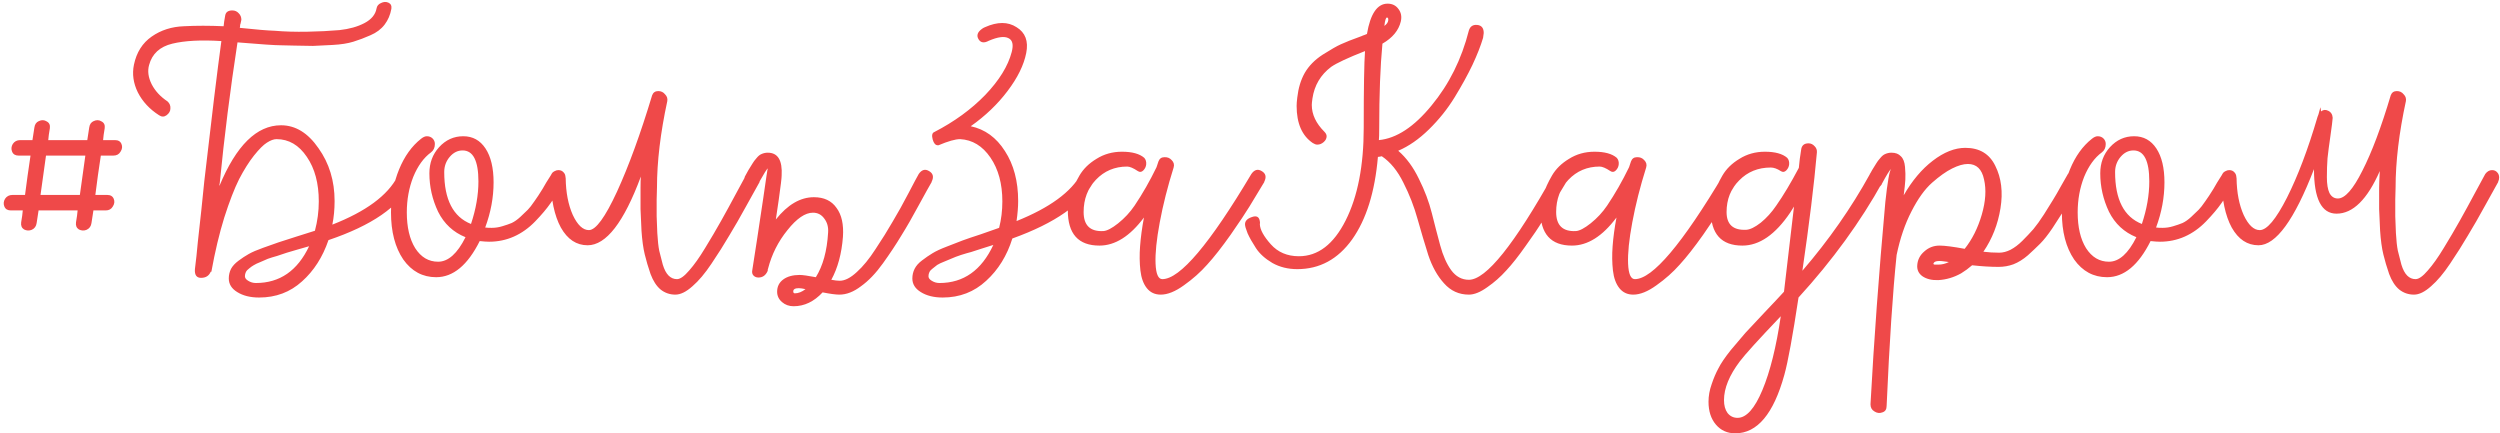 <?xml version="1.0" encoding="UTF-8"?> <svg xmlns="http://www.w3.org/2000/svg" width="744" height="129" viewBox="0 0 744 129" fill="none"> <path d="M33.752 46.304H30.008C29.816 47.584 29.528 49.536 29.144 52.16C28.824 54.784 28.568 56.736 28.376 58.016H31.928C32.888 58.016 33.528 58.4 33.848 59.168C34.168 59.936 34.072 60.704 33.56 61.472C33.112 62.24 32.408 62.624 31.448 62.624H27.8L27.224 66.368C27.096 67.328 26.616 68 25.784 68.384C25.016 68.704 24.248 68.672 23.48 68.288C22.776 67.84 22.488 67.136 22.616 66.176C22.872 64.704 23.032 63.52 23.096 62.624H11.48L10.904 66.368C10.776 67.328 10.296 68 9.464 68.384C8.696 68.704 7.928 68.672 7.16 68.288C6.456 67.84 6.168 67.136 6.296 66.176C6.552 64.704 6.712 63.52 6.776 62.624H3.224C2.264 62.624 1.624 62.24 1.304 61.472C0.984 60.704 1.048 59.936 1.496 59.168C2.008 58.4 2.744 58.016 3.704 58.016H7.448C7.64 56.736 7.896 54.816 8.216 52.256C8.6 49.632 8.888 47.648 9.08 46.304H5.528C4.568 46.304 3.928 45.92 3.608 45.152C3.288 44.384 3.352 43.616 3.8 42.848C4.312 42.08 5.048 41.696 6.008 41.696H9.656L10.232 37.952C10.36 36.992 10.808 36.352 11.576 36.032C12.408 35.648 13.176 35.68 13.88 36.128C14.648 36.512 14.968 37.184 14.84 38.144C14.584 39.616 14.424 40.8 14.36 41.696H25.976L26.552 37.952C26.68 36.992 27.128 36.352 27.896 36.032C28.728 35.648 29.496 35.68 30.2 36.128C30.968 36.512 31.288 37.184 31.16 38.144C30.904 39.616 30.744 40.8 30.68 41.696H34.232C35.192 41.696 35.832 42.08 36.152 42.848C36.472 43.616 36.376 44.384 35.864 45.152C35.416 45.92 34.712 46.304 33.752 46.304ZM23.768 58.016L25.4 46.304H13.688L12.056 58.016H23.768ZM120.216 51.296C120.792 51.296 121.304 51.52 121.752 51.968C122.2 52.416 122.424 52.928 122.424 53.504C122.424 53.888 122.296 54.304 122.04 54.752C118.712 61.536 110.616 67.104 97.752 71.456C96.024 76.512 93.4 80.608 89.88 83.744C86.36 86.944 82.104 88.544 77.112 88.544C74.488 88.544 72.312 88 70.584 86.912C68.92 85.888 68.088 84.544 68.088 82.88C68.088 81.856 68.312 80.896 68.76 80C69.208 79.168 69.944 78.368 70.968 77.6C71.992 76.832 73.016 76.16 74.04 75.584C75.064 75.008 76.472 74.4 78.264 73.76C80.056 73.12 81.592 72.576 82.872 72.128C84.216 71.68 86.008 71.104 88.248 70.4C90.552 69.696 92.376 69.12 93.72 68.672C94.488 65.792 94.872 62.88 94.872 59.936C94.872 54.56 93.688 50.144 91.32 46.688C88.952 43.168 85.944 41.408 82.296 41.408C81.464 41.408 80.504 41.76 79.416 42.464C78.392 43.104 77.112 44.384 75.576 46.304C74.104 48.16 72.632 50.496 71.16 53.312C69.752 56.128 68.28 59.936 66.744 64.736C65.272 69.472 63.992 74.848 62.904 80.864H62.712C62.2 82.08 61.24 82.688 59.832 82.688C58.488 82.688 57.88 81.824 58.008 80.096C58.328 77.6 58.616 74.912 58.872 72.032C59.192 69.152 59.544 65.952 59.928 62.432C60.312 58.912 60.6 56.096 60.792 53.984C62.968 35.04 64.664 21.12 65.88 12.224C59.864 11.84 55 12.096 51.288 12.992C47.576 13.888 45.272 16 44.376 19.328C43.864 21.12 44.12 23.04 45.144 25.088C46.168 27.072 47.736 28.768 49.848 30.176C50.488 30.752 50.776 31.456 50.712 32.288C50.712 33.056 50.328 33.728 49.56 34.304C48.856 34.816 48.12 34.816 47.352 34.304C44.536 32.512 42.424 30.24 41.016 27.488C39.672 24.736 39.288 21.984 39.864 19.232C40.632 15.584 42.392 12.8 45.144 10.88C47.896 8.96 51.096 7.936 54.744 7.808C58.392 7.616 62.328 7.616 66.552 7.808C66.616 6.976 66.776 5.888 67.032 4.544C67.224 3.584 67.928 3.104 69.144 3.104C69.912 3.104 70.552 3.392 71.064 3.968C71.576 4.48 71.832 5.12 71.832 5.888C71.832 6.016 71.736 6.464 71.544 7.232V7.136C71.48 7.264 71.448 7.456 71.448 7.712C71.448 7.968 71.416 8.16 71.352 8.288C76.216 8.8 79.672 9.088 81.72 9.152C84.728 9.408 87.96 9.504 91.416 9.44C94.872 9.376 98.072 9.216 101.016 8.96C103.96 8.64 106.456 7.936 108.504 6.848C110.552 5.76 111.736 4.32 112.056 2.528C112.184 1.76 112.632 1.216 113.4 0.896C114.168 0.512 114.904 0.48 115.608 0.8C116.312 1.12 116.6 1.728 116.472 2.624C116.152 4.416 115.48 5.984 114.456 7.328C113.432 8.672 112.024 9.728 110.232 10.496C108.504 11.264 106.808 11.904 105.144 12.416C103.48 12.928 101.432 13.248 99 13.376C96.568 13.504 94.616 13.6 93.144 13.664C91.672 13.664 89.816 13.632 87.576 13.568C85.336 13.504 83.96 13.472 83.448 13.472C81.848 13.472 77.592 13.184 70.68 12.608C68.504 26.752 66.744 40.704 65.4 54.464C65.4 54.592 65.368 54.752 65.304 54.944C65.304 55.136 65.304 55.264 65.304 55.328C70.296 43.296 76.408 37.28 83.64 37.28C87.928 37.28 91.64 39.552 94.776 44.096C97.976 48.576 99.576 53.824 99.576 59.84C99.576 62.336 99.352 64.672 98.904 66.848C108.888 62.944 115.352 58.176 118.296 52.544V52.448C118.808 51.68 119.448 51.296 120.216 51.296ZM76.152 84.224C83.256 84.224 88.536 80.576 91.992 73.28C91.16 73.536 90.04 73.856 88.632 74.24C87.288 74.624 86.2 74.944 85.368 75.2C84.6 75.456 83.64 75.776 82.488 76.16C81.336 76.48 80.408 76.768 79.704 77.024C79.064 77.28 78.328 77.6 77.496 77.984C76.664 78.304 75.992 78.624 75.48 78.944C75.032 79.2 74.584 79.52 74.136 79.904C73.688 80.224 73.368 80.576 73.176 80.96C72.984 81.344 72.888 81.76 72.888 82.208C72.888 82.72 73.208 83.168 73.848 83.552C74.552 84 75.32 84.224 76.152 84.224ZM166.186 50.624C166.826 50.624 167.338 50.848 167.722 51.296C168.106 51.68 168.298 52.192 168.298 52.832C168.298 53.28 168.202 53.696 168.01 54.08V54.176C166.474 56.672 165.098 58.752 163.882 60.416C162.73 62.08 161.194 63.904 159.274 65.888C157.354 67.872 155.242 69.376 152.938 70.4C150.634 71.424 148.17 71.936 145.546 71.936C144.842 71.936 143.914 71.872 142.762 71.744C139.178 78.912 134.858 82.496 129.802 82.496C125.77 82.496 122.506 80.736 120.01 77.216C117.578 73.632 116.361 68.96 116.361 63.2C116.361 58.592 117.162 54.336 118.762 50.432C120.362 46.528 122.538 43.488 125.29 41.312C125.93 40.8 126.506 40.544 127.018 40.544C127.722 40.544 128.298 40.768 128.746 41.216C129.194 41.664 129.418 42.208 129.418 42.848C129.418 43.936 129.034 44.768 128.266 45.344C126.09 46.944 124.33 49.376 122.986 52.64C121.706 55.904 121.066 59.424 121.066 63.2C121.066 67.616 121.898 71.168 123.562 73.856C125.29 76.544 127.562 77.888 130.378 77.888C133.386 77.888 136.106 75.456 138.538 70.592C134.89 69.12 132.17 66.592 130.378 63.008C128.65 59.36 127.786 55.552 127.786 51.584C127.786 48.512 128.746 45.92 130.666 43.808C132.65 41.632 135.05 40.544 137.866 40.544C140.682 40.544 142.89 41.76 144.49 44.192C146.09 46.624 146.89 49.984 146.89 54.272C146.89 58.752 146.058 63.232 144.394 67.712C144.842 67.776 145.482 67.808 146.314 67.808C147.402 67.808 148.458 67.648 149.482 67.328C150.57 67.008 151.498 66.688 152.266 66.368C153.098 65.984 153.962 65.376 154.858 64.544C155.818 63.648 156.554 62.944 157.066 62.432C157.578 61.92 158.25 61.056 159.082 59.84C159.978 58.56 160.554 57.696 160.81 57.248C161.13 56.8 161.706 55.84 162.538 54.368C163.434 52.896 163.978 52.032 164.17 51.776C164.746 51.008 165.418 50.624 166.186 50.624ZM132.202 51.2C132.202 59.392 134.858 64.544 140.17 66.656C141.642 62.24 142.378 58.016 142.378 53.984C142.378 47.84 140.81 44.768 137.674 44.768C136.202 44.768 134.922 45.408 133.834 46.688C132.746 47.968 132.202 49.472 132.202 51.2ZM224.221 50.624C224.861 50.624 225.373 50.848 225.757 51.296C226.141 51.68 226.333 52.192 226.333 52.832C226.333 53.28 226.237 53.696 226.045 54.08V54.176C225.341 55.392 224.061 57.696 222.205 61.088C220.349 64.48 218.621 67.488 217.021 70.112C215.485 72.736 213.725 75.52 211.741 78.464C209.821 81.344 207.933 83.584 206.077 85.184C204.221 86.848 202.525 87.68 200.989 87.68C199.325 87.68 197.853 87.168 196.573 86.144C195.357 85.12 194.365 83.584 193.597 81.536C192.893 79.488 192.317 77.536 191.869 75.68C191.421 73.824 191.101 71.488 190.909 68.672C190.781 65.792 190.685 63.648 190.621 62.24C190.621 60.832 190.621 59.008 190.621 56.768C190.621 56.384 190.621 56.096 190.621 55.904C190.621 54.432 190.653 53.312 190.717 52.544C185.661 66.176 180.381 72.992 174.877 72.992C171.549 72.992 168.893 71.232 166.909 67.712C164.989 64.192 163.965 59.328 163.837 53.12C163.837 52.096 164.189 51.392 164.893 51.008C165.661 50.624 166.397 50.624 167.101 51.008C167.869 51.392 168.285 52.064 168.349 53.024C168.413 57.312 169.117 60.96 170.461 63.968C171.869 66.976 173.469 68.48 175.261 68.48C177.309 68.48 180.093 64.672 183.613 57.056C187.133 49.376 190.621 39.808 194.077 28.352C194.397 27.52 195.005 27.104 195.901 27.104C196.733 27.104 197.405 27.424 197.917 28.064C198.493 28.64 198.717 29.312 198.589 30.08C196.541 39.552 195.517 48.128 195.517 55.808C195.517 55.872 195.485 57.056 195.421 59.36C195.421 61.6 195.421 63.264 195.421 64.352C195.485 65.376 195.549 67.04 195.613 69.344C195.741 71.584 195.933 73.344 196.189 74.624C196.509 75.84 196.861 77.216 197.245 78.752C197.693 80.224 198.269 81.312 198.973 82.016C199.677 82.72 200.509 83.072 201.469 83.072C202.429 83.072 203.645 82.208 205.117 80.48C206.589 78.816 208.157 76.608 209.821 73.856C211.549 71.04 213.149 68.32 214.621 65.696C216.093 63.072 217.597 60.32 219.133 57.44C220.669 54.56 221.693 52.672 222.205 51.776C222.781 51.008 223.453 50.624 224.221 50.624ZM273.418 51.776C274.314 50.496 275.338 50.208 276.49 50.912C277.706 51.616 277.962 52.672 277.258 54.08V54.176C276.618 55.264 275.338 57.568 273.418 61.088C271.562 64.544 269.834 67.552 268.234 70.112C266.698 72.672 264.874 75.424 262.762 78.368C260.65 81.312 258.474 83.584 256.234 85.184C254.058 86.848 251.914 87.68 249.802 87.68C248.714 87.68 247.05 87.456 244.81 87.008C242.25 89.76 239.37 91.136 236.17 91.136C234.826 91.136 233.674 90.72 232.714 89.888C231.754 89.056 231.274 88.032 231.274 86.816C231.274 85.28 231.882 84.064 233.098 83.168C234.314 82.272 235.946 81.824 237.994 81.824C238.826 81.824 240.426 82.048 242.794 82.496C244.906 79.104 246.122 74.688 246.442 69.248C246.57 67.584 246.186 66.176 245.29 65.024C244.458 63.872 243.338 63.296 241.93 63.296C239.626 63.296 237.098 65.024 234.346 68.48C231.594 71.872 229.674 75.68 228.586 79.904C228.586 79.968 228.554 80.064 228.49 80.192C228.49 80.32 228.49 80.416 228.49 80.48C228.49 80.544 228.458 80.64 228.394 80.768C227.818 81.984 226.922 82.592 225.706 82.592C225.066 82.592 224.554 82.368 224.17 81.92C223.85 81.536 223.754 81.024 223.882 80.384C224.65 75.584 225.738 68.448 227.146 58.976C227.978 53.088 228.426 50.144 228.49 50.144C228.298 50.144 227.338 51.68 225.61 54.752V54.848C225.098 55.68 224.394 56.096 223.498 56.096C222.858 56.096 222.346 55.904 221.962 55.52C221.578 55.072 221.386 54.528 221.386 53.888C221.386 53.504 221.482 53.056 221.674 52.544C221.866 52.16 222.218 51.52 222.73 50.624C223.306 49.664 223.722 48.992 223.978 48.608C224.234 48.16 224.618 47.648 225.13 47.072C225.642 46.432 226.154 46.016 226.666 45.824C227.242 45.568 227.85 45.44 228.49 45.44C231.498 45.44 232.874 47.712 232.618 52.256C232.618 52.96 232.33 55.36 231.754 59.456L230.89 65.312C234.41 60.896 238.186 58.688 242.218 58.688C245.226 58.688 247.466 59.744 248.938 61.856C250.474 63.904 251.114 66.784 250.858 70.496C250.474 75.488 249.322 79.744 247.402 83.264C248.426 83.456 249.258 83.552 249.898 83.552C251.434 83.552 253.13 82.688 254.986 80.96C256.842 79.296 258.698 77.024 260.554 74.144C262.474 71.264 264.17 68.544 265.642 65.984C267.178 63.424 268.746 60.608 270.346 57.536C271.946 54.464 272.97 52.544 273.418 51.776ZM236.554 87.296C237.578 87.296 238.634 86.88 239.722 86.048C238.826 85.856 238.154 85.76 237.706 85.76C236.618 85.76 236.074 86.08 236.074 86.72C236.074 87.104 236.234 87.296 236.554 87.296ZM323.644 50.528C324.22 50.528 324.732 50.752 325.18 51.2C325.628 51.648 325.852 52.16 325.852 52.736C325.852 53.12 325.724 53.536 325.468 53.984C322.14 60.704 314.076 66.368 301.276 70.976C299.676 76.096 297.084 80.288 293.5 83.552C289.916 86.88 285.596 88.544 280.54 88.544C277.916 88.544 275.74 88 274.012 86.912C272.348 85.888 271.515 84.544 271.515 82.88C271.515 81.856 271.739 80.896 272.188 80C272.636 79.104 273.372 78.272 274.396 77.504C275.484 76.672 276.508 75.968 277.468 75.392C278.492 74.752 279.932 74.08 281.788 73.376C283.708 72.608 285.276 72 286.492 71.552C287.708 71.104 289.5 70.496 291.868 69.728C294.3 68.896 296.124 68.256 297.34 67.808C297.98 65.312 298.3 62.688 298.3 59.936C298.3 54.688 297.116 50.336 294.748 46.88C292.38 43.424 289.372 41.6 285.724 41.408C284.316 41.408 282.172 42.016 279.292 43.232H279.1C278.396 43.232 277.884 42.656 277.564 41.504C277.244 40.288 277.404 39.552 278.044 39.296C283.996 36.224 289.052 32.544 293.212 28.256C297.372 23.904 299.996 19.648 301.084 15.488C301.66 13.312 301.34 11.936 300.124 11.36C298.908 10.72 296.956 10.976 294.268 12.128C292.86 12.896 291.836 12.736 291.196 11.648C290.556 10.56 290.908 9.536 292.252 8.576C292.508 8.384 292.796 8.224 293.116 8.096C296.828 6.432 299.964 6.432 302.524 8.096C305.148 9.696 306.108 12.256 305.404 15.776C304.7 19.36 302.844 23.136 299.836 27.104C296.892 31.008 293.244 34.496 288.892 37.568C293.116 38.464 296.508 40.928 299.068 44.96C301.692 48.992 303.004 53.952 303.004 59.84C303.004 61.568 302.844 63.552 302.524 65.792C312.38 61.824 318.78 57.152 321.724 51.776V51.68C322.236 50.912 322.876 50.528 323.644 50.528ZM279.58 84.224C286.748 84.224 292.092 80.448 295.612 72.896C294.78 73.152 293.66 73.504 292.252 73.952C290.844 74.4 289.756 74.752 288.988 75.008C288.22 75.2 287.228 75.488 286.012 75.872C284.86 76.256 283.932 76.608 283.228 76.928C282.588 77.184 281.82 77.504 280.924 77.888C280.092 78.208 279.42 78.528 278.908 78.848C278.46 79.168 278.012 79.52 277.564 79.904C277.116 80.224 276.796 80.576 276.604 80.96C276.412 81.344 276.316 81.76 276.316 82.208C276.316 82.72 276.636 83.168 277.276 83.552C277.98 84 278.748 84.224 279.58 84.224ZM372.407 51.776C373.303 50.496 374.327 50.208 375.479 50.912C376.695 51.616 376.951 52.672 376.247 54.08V54.176C374.455 57.184 372.983 59.616 371.831 61.472C370.743 63.264 368.887 66.048 366.263 69.824C363.639 73.536 361.303 76.512 359.255 78.752C357.271 80.992 354.967 83.04 352.343 84.896C349.783 86.752 347.479 87.68 345.431 87.68C343.703 87.68 342.327 87.04 341.303 85.76C340.279 84.48 339.639 82.72 339.383 80.48C339.127 78.24 339.095 75.84 339.287 73.28C339.479 70.656 339.863 67.808 340.439 64.736C336.279 70.304 331.863 73.088 327.191 73.088C320.919 73.088 317.783 69.6 317.783 62.624C317.783 61.28 318.071 59.712 318.647 57.92C319.223 56.128 320.087 54.24 321.239 52.256C322.391 50.272 324.087 48.608 326.327 47.264C328.567 45.856 331.095 45.152 333.911 45.152C336.919 45.152 339.127 45.76 340.535 46.976C340.983 47.488 341.175 48.128 341.111 48.896C341.047 49.6 340.759 50.208 340.247 50.72C339.735 51.232 339.191 51.296 338.615 50.912C337.271 50.016 336.215 49.568 335.447 49.568C331.735 49.568 328.631 50.88 326.135 53.504C323.703 56.064 322.487 59.264 322.487 63.104C322.487 67.072 324.439 68.96 328.343 68.768C329.431 68.704 330.903 67.936 332.759 66.464C334.679 64.928 336.311 63.168 337.655 61.184C340.023 57.664 342.199 53.856 344.183 49.76L344.759 48.032C345.079 47.2 345.655 46.784 346.487 46.784C347.383 46.72 348.119 47.008 348.695 47.648C349.335 48.288 349.527 49.024 349.271 49.856C347.479 55.552 346.103 60.992 345.143 66.176C344.183 71.296 343.767 75.392 343.895 78.464C344.023 81.536 344.695 83.072 345.911 83.072C351.159 83.072 359.991 72.64 372.407 51.776ZM462.388 51.776C463.284 50.496 464.308 50.24 465.46 51.008C466.612 51.712 466.836 52.768 466.132 54.176C466.004 54.432 465.076 55.968 463.348 58.784C461.684 61.536 460.244 63.872 459.028 65.792C457.876 67.712 456.212 70.176 454.036 73.184C451.924 76.192 450.004 78.624 448.276 80.48C446.548 82.4 444.66 84.064 442.612 85.472C440.564 86.944 438.74 87.68 437.14 87.68C434.196 87.68 431.732 86.56 429.748 84.32C427.764 82.144 426.196 79.328 425.044 75.872C423.956 72.416 422.9 68.864 421.875 65.216C420.852 61.504 419.444 57.888 417.652 54.368C415.924 50.848 413.78 48.224 411.22 46.496C410.708 46.624 410.324 46.688 410.068 46.688C409.172 57.12 406.612 65.312 402.388 71.264C398.164 77.152 392.724 80.096 386.068 80.096C383.316 80.096 380.852 79.488 378.676 78.272C376.5 76.992 374.868 75.52 373.78 73.856C372.692 72.192 371.86 70.72 371.284 69.44C370.771 68.16 370.515 67.264 370.515 66.752C370.515 65.792 371.155 65.088 372.436 64.64C373.908 64.064 374.74 64.48 374.932 65.888C374.996 66.144 374.996 66.432 374.932 66.752C374.996 68.352 376.084 70.336 378.196 72.704C380.308 75.072 383.092 76.256 386.548 76.256C392.244 76.256 396.884 72.704 400.468 65.6C404.052 58.496 405.844 49.312 405.844 38.048C405.844 26.272 405.972 18.656 406.228 15.2C401.172 17.184 397.812 18.752 396.148 19.904C393.012 22.272 391.156 25.408 390.58 29.312C390.452 30.208 390.388 30.848 390.388 31.232C390.388 34.048 391.636 36.704 394.132 39.2C394.58 39.648 394.804 40.096 394.804 40.544C394.804 41.184 394.516 41.76 393.94 42.272C393.364 42.784 392.724 43.04 392.02 43.04C391.636 43.04 391.188 42.88 390.676 42.56C387.476 40.384 385.876 36.704 385.876 31.52C385.876 30.88 385.94 30.048 386.068 29.024C386.388 26.208 387.124 23.776 388.276 21.728C389.492 19.616 391.284 17.792 393.652 16.256C396.084 14.72 397.876 13.696 399.028 13.184C400.244 12.608 402.356 11.776 405.364 10.688C405.556 10.56 405.716 10.496 405.844 10.496C405.972 10.432 406.132 10.368 406.324 10.304C406.516 10.24 406.676 10.176 406.804 10.112C407.828 4.096 409.876 1.088 412.948 1.088C414.356 1.088 415.444 1.632 416.212 2.72C416.98 3.744 417.204 4.96 416.884 6.368C416.244 9.056 414.42 11.264 411.412 12.992C410.772 19.712 410.452 28.16 410.452 38.336C410.452 39.872 410.42 40.992 410.356 41.696C415.604 41.184 420.82 37.76 426.004 31.424C431.252 25.088 434.964 17.632 437.14 9.056C437.524 7.84 438.356 7.296 439.636 7.424C440.916 7.552 441.556 8.352 441.556 9.824L441.364 11.264C440.66 13.632 439.604 16.32 438.196 19.328C436.788 22.272 435.028 25.472 432.916 28.928C430.804 32.384 428.244 35.584 425.236 38.528C422.292 41.408 419.252 43.52 416.116 44.864C418.548 46.976 420.596 49.76 422.26 53.216C423.988 56.672 425.268 60.064 426.1 63.392C426.932 66.72 427.764 69.92 428.596 72.992C429.428 76.064 430.516 78.528 431.86 80.384C433.268 82.304 435.028 83.264 437.14 83.264C442.26 83.264 450.676 72.768 462.388 51.776ZM413.14 6.08C413.204 5.504 413.076 5.216 412.756 5.216C412.436 5.216 412.18 6.048 411.988 7.712C412.692 7.2 413.076 6.656 413.14 6.08ZM513.032 51.776C513.928 50.496 514.952 50.208 516.104 50.912C517.32 51.616 517.576 52.672 516.872 54.08V54.176C515.08 57.184 513.608 59.616 512.456 61.472C511.368 63.264 509.512 66.048 506.888 69.824C504.264 73.536 501.928 76.512 499.88 78.752C497.896 80.992 495.592 83.04 492.968 84.896C490.408 86.752 488.104 87.68 486.056 87.68C484.328 87.68 482.952 87.04 481.928 85.76C480.904 84.48 480.264 82.72 480.008 80.48C479.752 78.24 479.72 75.84 479.912 73.28C480.104 70.656 480.488 67.808 481.064 64.736C476.904 70.304 472.488 73.088 467.816 73.088C461.544 73.088 458.408 69.6 458.408 62.624C458.408 61.28 458.696 59.712 459.272 57.92C459.848 56.128 460.712 54.24 461.864 52.256C463.016 50.272 464.712 48.608 466.952 47.264C469.192 45.856 471.72 45.152 474.536 45.152C477.544 45.152 479.752 45.76 481.16 46.976C481.608 47.488 481.8 48.128 481.736 48.896C481.672 49.6 481.384 50.208 480.872 50.72C480.36 51.232 479.816 51.296 479.24 50.912C477.896 50.016 476.84 49.568 476.072 49.568C472.36 49.568 469.256 50.88 466.76 53.504C464.328 56.064 463.112 59.264 463.112 63.104C463.112 67.072 465.064 68.96 468.968 68.768C470.056 68.704 471.528 67.936 473.384 66.464C475.304 64.928 476.936 63.168 478.28 61.184C480.648 57.664 482.824 53.856 484.808 49.76L485.384 48.032C485.704 47.2 486.28 46.784 487.112 46.784C488.008 46.72 488.744 47.008 489.32 47.648C489.96 48.288 490.152 49.024 489.896 49.856C488.104 55.552 486.728 60.992 485.768 66.176C484.808 71.296 484.392 75.392 484.52 78.464C484.648 81.536 485.32 83.072 486.536 83.072C491.784 83.072 500.616 72.64 513.032 51.776ZM556.453 51.776C557.349 50.496 558.373 50.208 559.525 50.912C560.741 51.616 560.997 52.672 560.292 54.08C553.701 65.984 545.349 77.472 535.237 88.544C533.509 100 532.101 107.68 531.013 111.584C527.813 123.168 522.949 128.96 516.421 128.96C514.053 128.96 512.133 128.096 510.66 126.368C509.188 124.64 508.452 122.368 508.452 119.552C508.452 117.824 508.772 116.064 509.412 114.272C509.988 112.544 510.66 110.976 511.428 109.568C512.133 108.16 513.349 106.368 515.077 104.192C516.869 102.08 518.309 100.384 519.397 99.104C520.549 97.888 522.437 95.872 525.061 93.056C527.685 90.304 529.637 88.224 530.917 86.816C531.749 79.52 532.741 71.072 533.893 61.472L532.741 63.296C528.325 69.824 523.589 73.088 518.533 73.088C512.26 73.088 509.124 69.6 509.124 62.624C509.124 61.28 509.412 59.712 509.988 57.92C510.564 56.128 511.428 54.24 512.581 52.256C513.733 50.272 515.429 48.608 517.669 47.264C519.909 45.856 522.437 45.152 525.253 45.152C528.261 45.152 530.469 45.76 531.877 46.976C532.325 47.488 532.517 48.128 532.453 48.896C532.389 49.6 532.101 50.208 531.589 50.72C531.077 51.232 530.533 51.296 529.957 50.912C528.869 50.208 527.877 49.856 526.981 49.856C523.205 49.856 520.069 51.136 517.573 53.696C515.077 56.192 513.829 59.328 513.829 63.104C513.829 66.816 515.781 68.576 519.685 68.384C520.837 68.32 522.277 67.616 524.005 66.272C525.733 64.864 527.269 63.168 528.613 61.184C530.725 58.176 532.965 54.432 535.333 49.952C535.397 49.312 535.493 48.416 535.621 47.264C535.813 46.048 535.941 45.184 536.005 44.672C536.133 43.328 536.869 42.656 538.213 42.656C538.917 42.656 539.525 42.944 540.036 43.52C540.549 44.032 540.773 44.64 540.709 45.344C539.877 54.816 538.437 66.56 536.389 80.576C544.261 71.424 550.949 61.856 556.453 51.872V51.776ZM517.093 124.352C519.717 124.352 522.181 121.6 524.484 116.096C526.789 110.592 528.613 103.264 529.957 94.112C523.365 101.024 519.301 105.504 517.765 107.552C514.629 111.712 513.061 115.552 513.061 119.072C513.061 120.672 513.413 121.952 514.117 122.912C514.885 123.872 515.877 124.352 517.093 124.352ZM615.411 51.776C616.307 50.496 617.331 50.208 618.483 50.912C619.699 51.616 619.955 52.672 619.251 54.08V54.176C618.931 54.688 618.099 56.096 616.755 58.4C615.475 60.64 614.483 62.272 613.779 63.296C613.139 64.32 612.147 65.856 610.803 67.904C609.459 69.888 608.243 71.424 607.155 72.512C606.131 73.536 604.915 74.688 603.507 75.968C602.099 77.184 600.659 78.08 599.187 78.656C597.779 79.168 596.307 79.424 594.771 79.424C592.403 79.424 589.779 79.264 586.899 78.944C585.875 79.84 584.787 80.64 583.635 81.344C581.459 82.56 579.187 83.232 576.819 83.36C574.899 83.424 573.331 83.04 572.115 82.208C570.963 81.376 570.451 80.256 570.579 78.848C570.707 77.248 571.411 75.904 572.691 74.816C573.971 73.664 575.475 73.088 577.203 73.088C578.739 73.088 581.235 73.408 584.691 74.048C586.931 71.232 588.627 67.84 589.779 63.872C590.931 59.904 591.155 56.416 590.451 53.408C589.811 50.336 588.211 48.8 585.651 48.8C584.307 48.8 582.739 49.248 580.947 50.144C579.155 51.04 577.171 52.448 574.995 54.368C572.819 56.288 570.771 59.136 568.851 62.912C566.931 66.624 565.459 70.944 564.435 75.872C563.283 86.944 562.291 101.92 561.459 120.8C561.459 121.824 561.043 122.464 560.211 122.72C559.379 123.04 558.579 122.944 557.811 122.432C557.043 121.984 556.659 121.28 556.659 120.32C557.683 101.44 559.155 81.376 561.075 60.128C561.715 54.176 562.291 50.88 562.803 50.24C562.355 50.624 561.427 52.128 560.019 54.752V54.848C559.507 55.68 558.803 56.096 557.907 56.096C557.267 56.096 556.755 55.904 556.371 55.52C555.987 55.072 555.795 54.528 555.795 53.888C555.795 53.504 555.891 53.056 556.083 52.544C556.275 52.16 556.627 51.52 557.139 50.624C557.715 49.664 558.131 48.992 558.387 48.608C558.643 48.16 559.027 47.648 559.539 47.072C560.051 46.432 560.563 46.016 561.075 45.824C561.651 45.568 562.259 45.44 562.899 45.44C564.115 45.44 565.043 45.792 565.683 46.496C566.387 47.136 566.803 48.192 566.931 49.664C567.059 51.072 567.091 52.352 567.027 53.504C566.963 54.592 566.803 56.128 566.547 58.112C569.043 53.76 571.923 50.336 575.187 47.84C578.515 45.28 581.747 44 584.883 44C589.107 44 592.083 45.792 593.811 49.376C595.603 52.96 596.115 57.152 595.347 61.952C594.579 66.752 592.883 71.072 590.259 74.912C591.795 75.104 593.363 75.2 594.963 75.2C596.051 75.2 597.171 74.912 598.323 74.336C599.539 73.696 600.723 72.8 601.875 71.648C603.091 70.432 604.179 69.28 605.139 68.192C606.099 67.04 607.155 65.568 608.307 63.776C609.459 61.92 610.355 60.48 610.995 59.456C611.635 58.432 612.467 56.992 613.491 55.136C614.579 53.28 615.219 52.16 615.411 51.776ZM576.819 78.752C577.907 78.752 578.963 78.496 579.987 77.984L579.315 77.888C577.075 77.504 575.795 77.632 575.475 78.272C575.283 78.528 575.379 78.688 575.763 78.752C576.019 78.752 576.371 78.752 576.819 78.752ZM663.436 50.624C664.076 50.624 664.588 50.848 664.972 51.296C665.356 51.68 665.548 52.192 665.548 52.832C665.548 53.28 665.452 53.696 665.26 54.08V54.176C663.724 56.672 662.348 58.752 661.132 60.416C659.98 62.08 658.444 63.904 656.524 65.888C654.604 67.872 652.492 69.376 650.188 70.4C647.884 71.424 645.42 71.936 642.796 71.936C642.092 71.936 641.164 71.872 640.012 71.744C636.428 78.912 632.108 82.496 627.052 82.496C623.02 82.496 619.756 80.736 617.26 77.216C614.828 73.632 613.611 68.96 613.611 63.2C613.611 58.592 614.412 54.336 616.012 50.432C617.612 46.528 619.788 43.488 622.54 41.312C623.18 40.8 623.756 40.544 624.268 40.544C624.972 40.544 625.548 40.768 625.996 41.216C626.444 41.664 626.668 42.208 626.668 42.848C626.668 43.936 626.284 44.768 625.516 45.344C623.34 46.944 621.58 49.376 620.236 52.64C618.956 55.904 618.316 59.424 618.316 63.2C618.316 67.616 619.148 71.168 620.812 73.856C622.54 76.544 624.812 77.888 627.628 77.888C630.636 77.888 633.356 75.456 635.788 70.592C632.14 69.12 629.42 66.592 627.628 63.008C625.9 59.36 625.036 55.552 625.036 51.584C625.036 48.512 625.996 45.92 627.916 43.808C629.9 41.632 632.3 40.544 635.116 40.544C637.932 40.544 640.14 41.76 641.74 44.192C643.34 46.624 644.14 49.984 644.14 54.272C644.14 58.752 643.308 63.232 641.644 67.712C642.092 67.776 642.732 67.808 643.564 67.808C644.652 67.808 645.708 67.648 646.732 67.328C647.82 67.008 648.748 66.688 649.516 66.368C650.348 65.984 651.212 65.376 652.108 64.544C653.068 63.648 653.804 62.944 654.316 62.432C654.828 61.92 655.5 61.056 656.332 59.84C657.228 58.56 657.804 57.696 658.06 57.248C658.38 56.8 658.956 55.84 659.788 54.368C660.684 52.896 661.228 52.032 661.42 51.776C661.996 51.008 662.668 50.624 663.436 50.624ZM629.452 51.2C629.452 59.392 632.108 64.544 637.42 66.656C638.892 62.24 639.628 58.016 639.628 53.984C639.628 47.84 638.06 44.768 634.924 44.768C633.452 44.768 632.172 45.408 631.084 46.688C629.996 47.968 629.452 49.472 629.452 51.2ZM741.631 50.624C742.271 50.624 742.783 50.848 743.167 51.296C743.551 51.68 743.743 52.192 743.743 52.832C743.743 53.28 743.647 53.696 743.455 54.08V54.176C742.751 55.392 741.471 57.696 739.615 61.088C737.759 64.48 736.031 67.488 734.431 70.112C732.895 72.736 731.135 75.52 729.151 78.464C727.231 81.344 725.343 83.584 723.487 85.184C721.631 86.848 719.935 87.68 718.399 87.68C716.735 87.68 715.263 87.168 713.983 86.144C712.767 85.12 711.775 83.584 711.007 81.536C710.303 79.488 709.727 77.536 709.279 75.68C708.831 73.824 708.511 71.488 708.319 68.672C708.191 65.792 708.095 63.648 708.031 62.24C708.031 60.832 708.031 59.008 708.031 56.768C708.031 56.384 708.031 56.096 708.031 55.904C708.031 54.88 708.095 53.216 708.223 50.912C704.511 59.36 700.223 63.584 695.359 63.584C690.879 63.584 688.639 59.168 688.639 50.336C682.815 65.44 677.311 72.992 672.127 72.992C668.799 72.992 666.143 71.232 664.159 67.712C662.239 64.192 661.215 59.328 661.087 53.12C661.087 52.096 661.439 51.392 662.143 51.008C662.911 50.624 663.647 50.624 664.351 51.008C665.119 51.392 665.535 52.064 665.599 53.024C665.663 57.312 666.367 60.96 667.711 63.968C669.119 66.976 670.719 68.48 672.511 68.48C674.623 68.48 677.311 65.28 680.575 58.88C683.839 52.416 686.879 44.384 689.695 34.784L689.983 34.016C690.047 33.76 690.143 33.408 690.271 32.96C690.399 32.448 690.495 32.096 690.559 31.904L690.751 33.152C691.391 32.64 692.095 32.576 692.863 32.96C693.695 33.344 694.143 34.048 694.207 35.072C694.143 35.968 693.919 37.76 693.535 40.448C693.151 43.072 692.863 45.28 692.671 47.072C692.543 48.8 692.479 50.688 692.479 52.736C692.479 54.784 692.735 56.352 693.247 57.44C693.823 58.528 694.655 59.072 695.743 59.072C697.855 59.072 700.287 56.32 703.039 50.816C705.855 45.312 708.671 37.824 711.487 28.352C711.807 27.52 712.415 27.104 713.311 27.104C714.143 27.104 714.815 27.424 715.327 28.064C715.903 28.64 716.127 29.312 715.999 30.08C713.951 39.552 712.927 48.128 712.927 55.808C712.927 55.872 712.895 57.056 712.831 59.36C712.831 61.6 712.831 63.264 712.831 64.352C712.895 65.376 712.959 67.04 713.023 69.344C713.151 71.584 713.343 73.344 713.599 74.624C713.919 75.84 714.271 77.216 714.655 78.752C715.103 80.224 715.679 81.312 716.383 82.016C717.087 82.72 717.919 83.072 718.879 83.072C719.839 83.072 721.055 82.208 722.527 80.48C723.999 78.816 725.567 76.608 727.231 73.856C728.959 71.04 730.559 68.32 732.031 65.696C733.503 63.072 735.007 60.32 736.543 57.44C738.079 54.56 739.103 52.672 739.615 51.776C740.191 51.008 740.863 50.624 741.631 50.624Z" fill="#EF4949"></path> </svg> 